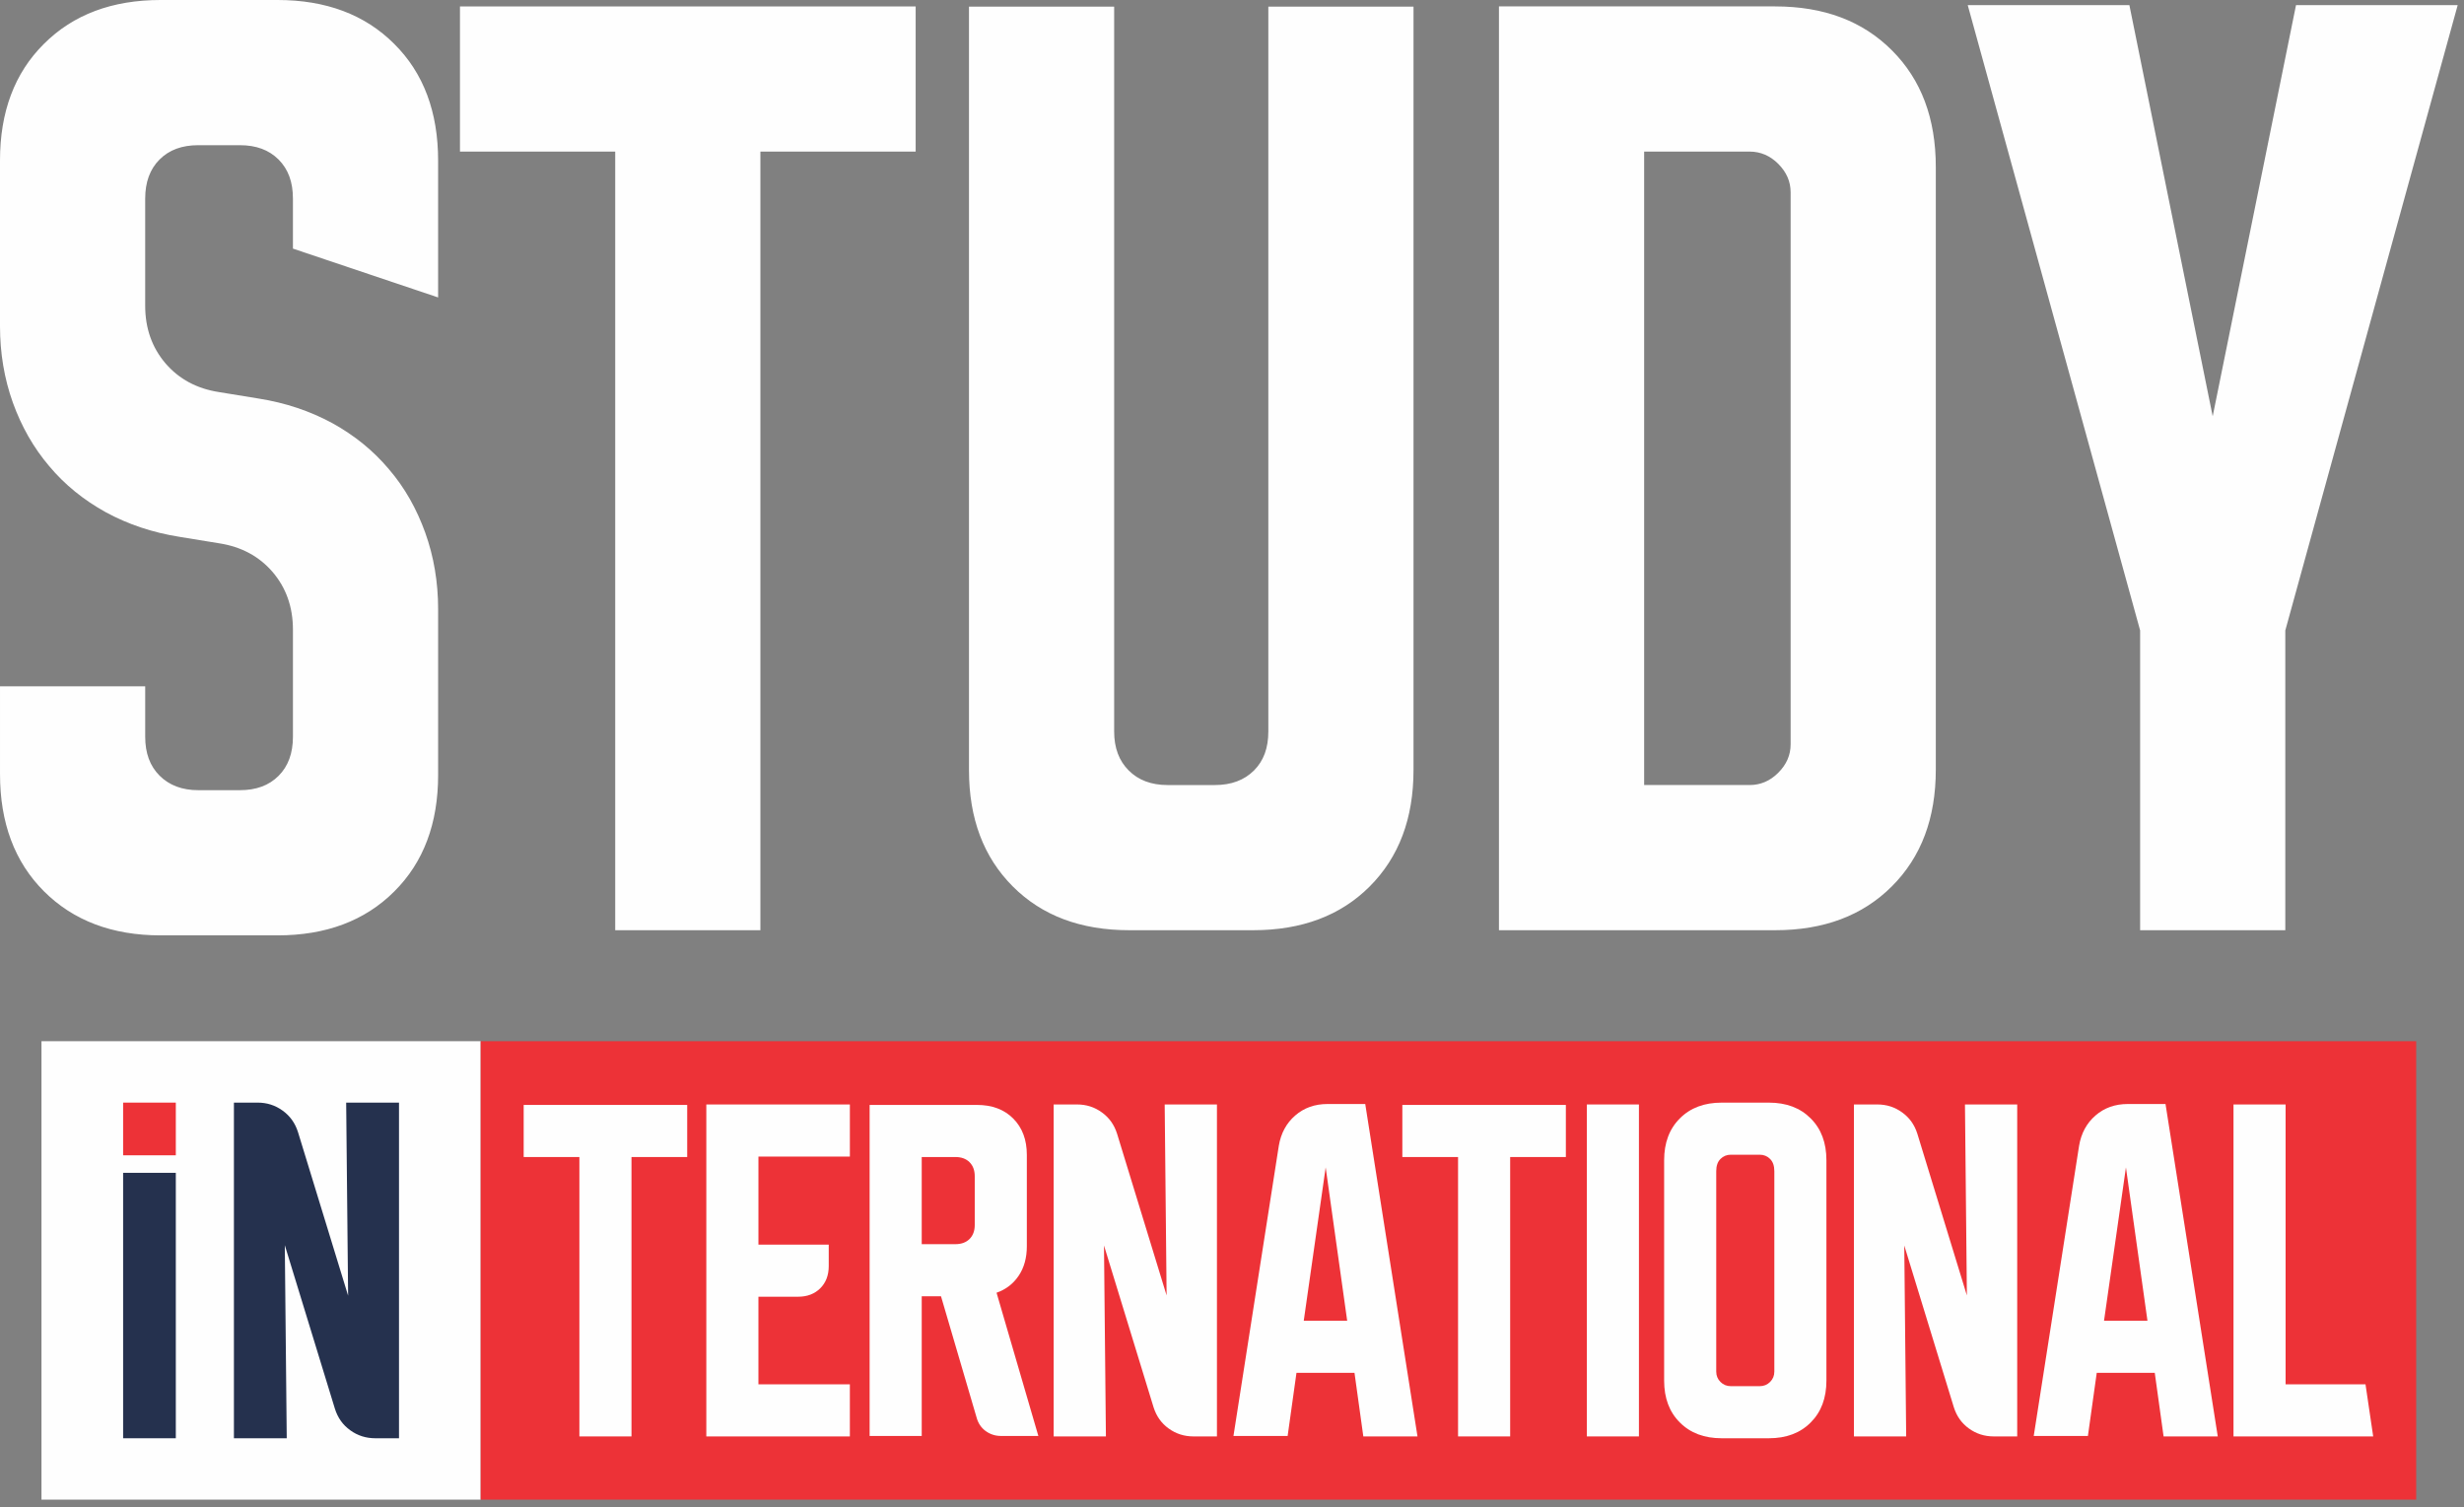 <?xml version="1.0" encoding="UTF-8"?> <svg xmlns="http://www.w3.org/2000/svg" width="224" height="137" viewBox="0 0 224 137" fill="none"><rect x="0" y="0" width="224" height="137" fill="#808080" stroke="none"/> <g clip-path="url(#clip0_303_3)"> <path d="M0 29.648V14.58C0 10.181 1.324 6.638 3.991 3.991C6.657 1.324 10.2 0 14.6 0H25.229C29.629 0 33.172 1.324 35.839 3.991C38.505 6.639 39.829 10.181 39.829 14.6V27.04L26.63 22.601V18.047C26.63 16.548 26.202 15.38 25.326 14.503C24.449 13.627 23.282 13.199 21.803 13.199H18.026C16.547 13.199 15.379 13.627 14.503 14.503C13.628 15.38 13.199 16.567 13.199 18.066V27.78C13.199 29.864 13.823 31.596 15.048 33.037C16.276 34.459 17.891 35.334 19.916 35.645L23.497 36.229C25.969 36.618 28.208 37.379 30.214 38.468C32.22 39.578 33.932 40.96 35.354 42.653C36.795 44.328 37.886 46.275 38.662 48.435C39.441 50.616 39.83 52.932 39.83 55.386V70.452C39.83 74.853 38.506 78.395 35.84 81.043C33.173 83.709 29.63 85.033 25.23 85.033H14.601C10.201 85.033 6.658 83.689 3.992 81.022C1.325 78.356 0.001 74.793 0.001 70.373V62.392H13.2V66.967C13.2 68.466 13.629 69.633 14.504 70.51C15.381 71.386 16.549 71.834 18.027 71.834H21.804C23.284 71.834 24.451 71.407 25.327 70.529C26.203 69.653 26.631 68.466 26.631 66.968V57.253C26.631 55.171 26.009 53.438 24.782 51.997C23.556 50.577 21.939 49.7 19.915 49.389L16.333 48.805C13.861 48.416 11.622 47.656 9.617 46.566C7.61 45.457 5.899 44.075 4.476 42.38C3.037 40.687 1.947 38.76 1.168 36.599C0.389 34.418 0 32.102 0 29.649L0 29.648ZM41.816 0.583H83.242V13.782H69.127V84.565H55.929V13.782H41.816V0.583ZM101.287 0.602V66.499C101.287 67.999 101.734 69.166 102.611 70.043C103.487 70.919 104.655 71.367 106.154 71.367H110.437C111.936 71.367 113.123 70.919 113.998 70.043C114.875 69.167 115.303 67.999 115.303 66.499V0.602H128.501V70.003C128.501 74.403 127.177 77.926 124.511 80.593C121.862 83.241 118.339 84.564 113.92 84.564H102.669C98.249 84.564 94.726 83.24 92.08 80.593C89.412 77.926 88.089 74.402 88.089 70.003V0.602H101.287ZM161.381 0.583C165.801 0.583 169.324 1.907 171.991 4.574C174.659 7.24 175.982 10.765 175.982 15.183V69.964C175.982 74.382 174.659 77.907 171.991 80.573C169.324 83.24 165.8 84.564 161.381 84.564H136.269V0.582H161.381V0.583ZM149.468 13.782V71.366H159.066C160.039 71.366 160.916 70.996 161.654 70.256C162.414 69.497 162.784 68.641 162.784 67.666V17.48C162.784 16.508 162.414 15.651 161.654 14.89C160.915 14.151 160.039 13.781 159.066 13.781H149.468V13.782ZM178.883 0.467H193.581L201.154 37.843L208.728 0.467H223.426L207.755 57.311V84.565H194.557V57.311L178.885 0.467H178.883Z" fill="#FEFEFE"></path> <path d="M43.698 94.654H3.771V136.332H43.698V94.654Z" fill="#FEFEFE"></path> <path d="M11.193 130.749V106.619H15.983V130.749H11.193Z" fill="#25314E"></path> <path d="M21.265 130.749V100.237H23.419C24.266 100.237 25.022 100.477 25.693 100.964C26.364 101.445 26.83 102.094 27.091 102.92L31.647 117.788L31.47 100.237H36.273V130.749H34.119C33.271 130.749 32.509 130.509 31.838 130.021C31.167 129.541 30.707 128.892 30.446 128.066L25.891 113.198L26.067 130.749H21.264H21.265Z" fill="#25314E"></path> <path d="M11.193 105.027V100.237H15.983V105.027H11.193Z" fill="#ED3237"></path> <path d="M219.654 94.654H43.697V136.332H219.654V94.654Z" fill="#ED3237"></path> <path d="M47.607 100.447H62.473V105.183H57.408V130.582H52.672V105.183H47.607V100.447Z" fill="#FEFEFE"></path> <path d="M64.212 100.405H77.261V105.141H68.949V113.147H75.34V115.095C75.34 115.934 75.082 116.604 74.572 117.114C74.061 117.624 73.384 117.883 72.546 117.883H68.948V125.846H77.26V130.582H64.211V100.405H64.212Z" fill="#FEFEFE"></path> <path d="M79.057 100.447H88.822C90.191 100.447 91.288 100.859 92.112 101.684C92.936 102.515 93.349 103.612 93.349 104.988V113.294C93.349 114.342 93.104 115.229 92.615 115.963C92.125 116.696 91.455 117.22 90.596 117.52L94.396 130.541H91.016C90.478 130.541 90.01 130.387 89.598 130.087C89.192 129.787 88.921 129.381 88.781 128.865L85.546 117.843H83.793V130.542H79.057V100.449V100.447ZM83.793 113.105H86.852C87.389 113.105 87.823 112.951 88.138 112.637C88.452 112.323 88.613 111.903 88.613 111.365V106.923C88.613 106.385 88.452 105.965 88.138 105.651C87.823 105.337 87.391 105.183 86.852 105.183H83.793V113.105Z" fill="#FEFEFE"></path> <path d="M95.787 130.582V100.405H97.918C98.756 100.405 99.503 100.642 100.167 101.125C100.83 101.6 101.292 102.242 101.55 103.059L106.055 117.764L105.881 100.405H110.631V130.582H108.501C107.662 130.582 106.908 130.345 106.244 129.863C105.58 129.387 105.127 128.745 104.868 127.928L100.363 113.224L100.537 130.582H95.787Z" fill="#FEFEFE"></path> <path d="M116.254 104.171C116.443 103.031 116.939 102.11 117.742 101.411C118.546 100.712 119.524 100.363 120.69 100.363H124.113L128.863 130.582H123.938L123.135 124.798H117.861L117.058 130.54H112.133L116.254 104.171ZM118.524 120.062H122.471L120.515 106.126L118.524 120.062Z" fill="#FEFEFE"></path> <path d="M127.486 100.447H142.351V105.183H137.287V130.582H132.551V105.183H127.486V100.447Z" fill="#FEFEFE"></path> <path d="M144.258 130.582V100.405H148.994V130.582H144.258Z" fill="#FEFEFE"></path> <path d="M151.285 105.477C151.285 103.891 151.76 102.62 152.717 101.669C153.667 100.712 154.937 100.238 156.517 100.238H160.806C162.385 100.238 163.656 100.713 164.606 101.669C165.564 102.62 166.038 103.891 166.038 105.477V125.51C166.038 127.096 165.563 128.367 164.606 129.317C163.656 130.275 162.385 130.749 160.806 130.749H156.517C154.938 130.749 153.667 130.274 152.717 129.317C151.759 128.367 151.285 127.096 151.285 125.51V105.477ZM157.349 126.014H159.975C160.346 126.014 160.66 125.888 160.918 125.629C161.177 125.371 161.303 125.057 161.303 124.686V106.475C161.303 105.986 161.177 105.616 160.918 105.358C160.66 105.099 160.346 104.973 159.975 104.973H157.349C156.979 104.973 156.665 105.099 156.406 105.358C156.147 105.616 156.021 105.986 156.021 106.475V124.686C156.021 125.057 156.147 125.371 156.406 125.629C156.665 125.888 156.979 126.014 157.349 126.014Z" fill="#FEFEFE"></path> <path d="M168.539 130.582V100.405H170.669C171.508 100.405 172.255 100.642 172.919 101.125C173.582 101.6 174.044 102.242 174.302 103.059L178.807 117.764L178.633 100.405H183.383V130.582H181.253C180.414 130.582 179.66 130.345 178.996 129.863C178.332 129.387 177.879 128.745 177.62 127.928L173.115 113.224L173.289 130.582H168.539Z" fill="#FEFEFE"></path> <path d="M189.006 104.171C189.195 103.031 189.691 102.11 190.494 101.411C191.298 100.712 192.276 100.363 193.442 100.363H196.865L201.615 130.582H196.69L195.887 124.798H190.613L189.81 130.54H184.885L189.006 104.171ZM191.276 120.062H195.223L193.267 106.126L191.276 120.062Z" fill="#FEFEFE"></path> <path d="M215.745 130.582H203.045V100.405H207.782V125.846H215.046L215.745 130.582Z" fill="#FEFEFE"></path> </g> <defs> <clipPath id="clip0_303_3"> <rect width="223.426" height="136.332" fill="white"></rect> </clipPath> </defs> </svg> 